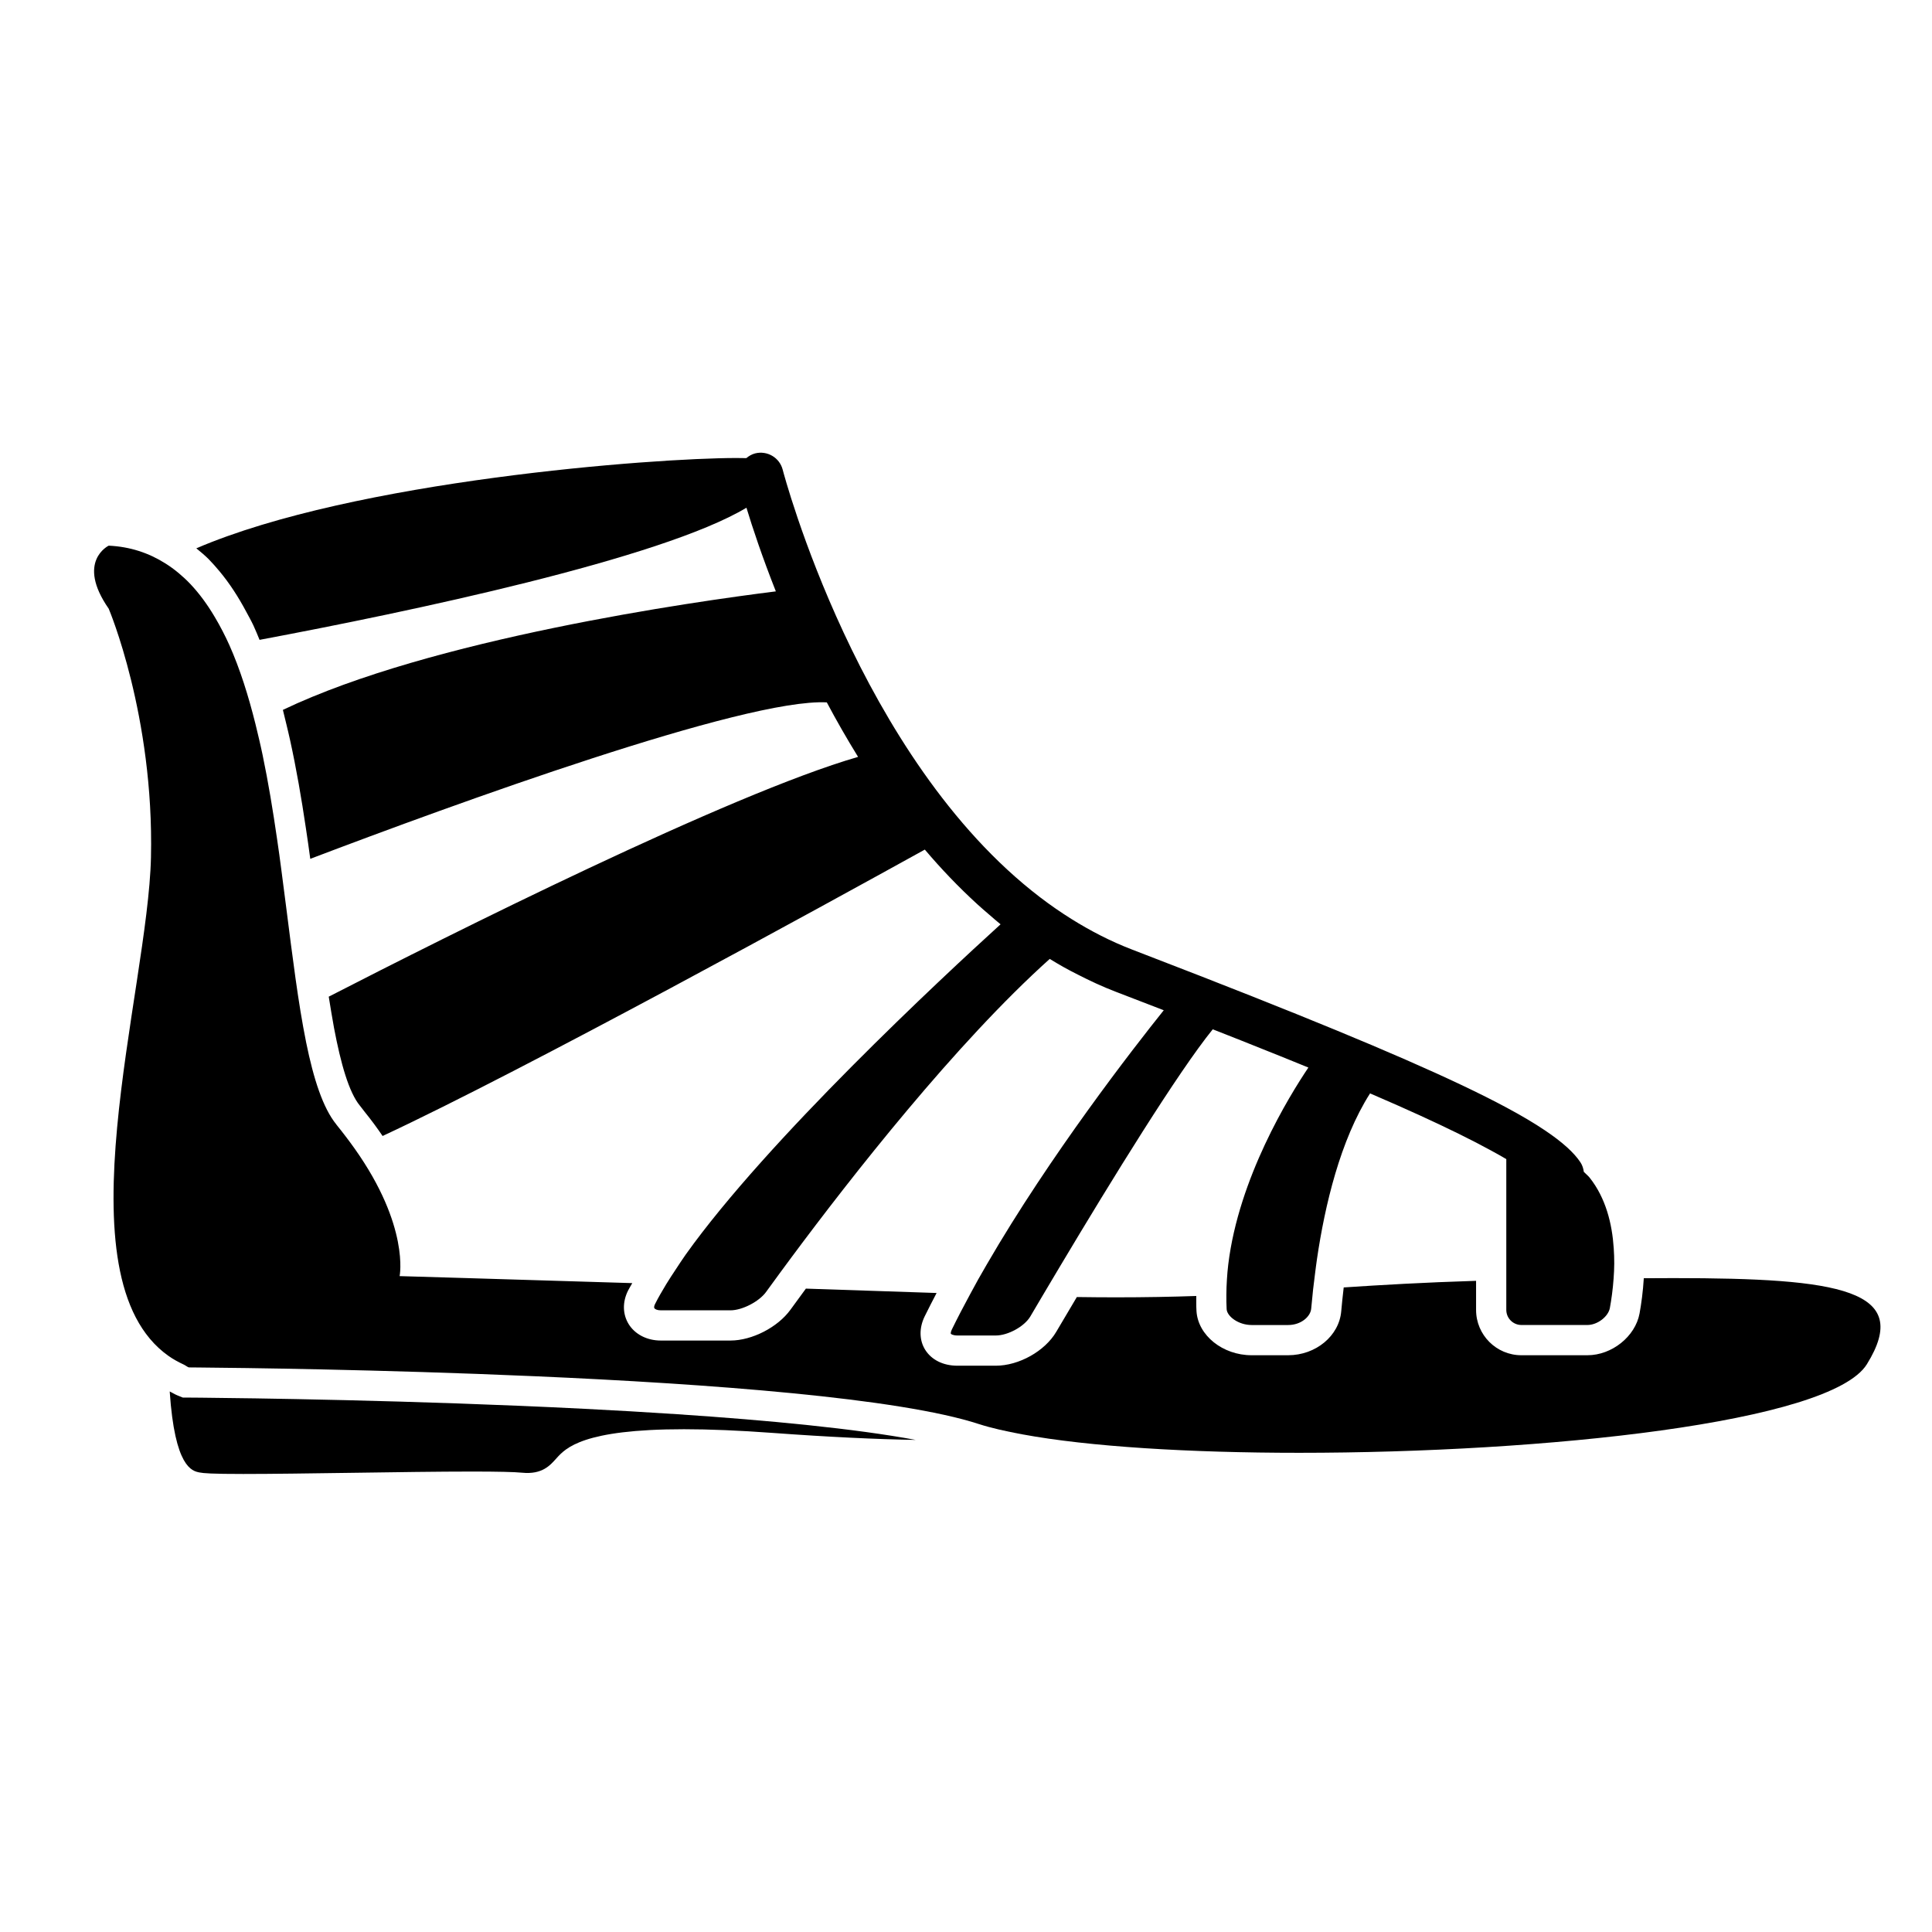 <?xml version="1.0" encoding="iso-8859-1"?>
<!-- Generator: Adobe Illustrator 17.0.0, SVG Export Plug-In . SVG Version: 6.00 Build 0)  -->
<!DOCTYPE svg PUBLIC "-//W3C//DTD SVG 1.1//EN" "http://www.w3.org/Graphics/SVG/1.1/DTD/svg11.dtd">
<svg version="1.1" id="Capa_1" xmlns="http://www.w3.org/2000/svg" xmlns:xlink="http://www.w3.org/1999/xlink" x="0px" y="0px"
	 width="64px" height="64px" viewBox="0 0 64 64" style="enable-background:new 0 0 64 64;" xml:space="preserve">
<g>
	<path d="M7.273,18.926c0.329,0.395,0.62,0.843,0.881,1.333c0.081,0.152,0.165,0.298,0.24,0.458
		c0.072,0.154,0.137,0.318,0.204,0.479c4.97-0.933,13.303-2.683,16.129-4.377c0.199,0.654,0.519,1.621,0.974,2.771
		c-2.736,0.342-11.412,1.573-16.33,3.926c0.041,0.158,0.079,0.32,0.117,0.481c0.04,0.168,0.081,0.335,0.118,0.505
		c0.211,0.956,0.38,1.944,0.527,2.933c0.025,0.169,0.051,0.339,0.075,0.508c0.024,0.17,0.047,0.338,0.07,0.507
		c4.758-1.809,14.395-5.323,17.111-5.183c0.316,0.596,0.663,1.202,1.036,1.806c-4.278,1.235-13.611,5.927-17.535,7.943
		c0.028,0.178,0.056,0.349,0.085,0.519c0.03,0.175,0.059,0.35,0.09,0.516c0.224,1.185,0.494,2.137,0.858,2.577
		c0.056,0.068,0.101,0.132,0.155,0.2c0.108,0.135,0.213,0.269,0.31,0.4c0.102,0.137,0.195,0.27,0.286,0.403
		c4.729-2.203,14.701-7.684,17.962-9.487c0.541,0.638,1.123,1.248,1.746,1.816c0.124,0.113,0.251,0.223,0.379,0.332
		c0.127,0.11,0.253,0.221,0.384,0.327c-1.945,1.769-7.719,7.137-10.429,10.939c-0.12,0.169-0.221,0.328-0.329,0.49
		c-0.11,0.166-0.22,0.332-0.316,0.49c-0.138,0.228-0.268,0.452-0.372,0.661c-0.023,0.046-0.041,0.106-0.023,0.136
		c0.021,0.034,0.097,0.071,0.211,0.071H24.2c0.386,0,0.946-0.289,1.176-0.607c0.034-0.047,0.075-0.103,0.111-0.152
		c0.111-0.152,0.229-0.314,0.357-0.489c0.115-0.156,0.233-0.317,0.361-0.489c1.983-2.67,5.461-7.116,8.569-9.904
		c0.148,0.091,0.297,0.18,0.448,0.265c0.156,0.088,0.315,0.17,0.475,0.251c0.409,0.21,0.827,0.405,1.263,0.572
		c0.195,0.075,0.405,0.156,0.613,0.236c0.16,0.062,0.321,0.123,0.488,0.188c0.16,0.062,0.325,0.125,0.49,0.189
		c-0.991,1.237-3.763,4.797-5.862,8.42c-0.095,0.164-0.19,0.327-0.282,0.491c-0.092,0.164-0.18,0.327-0.268,0.491
		c-0.213,0.394-0.419,0.786-0.608,1.174c-0.043,0.089-0.036,0.136-0.033,0.141c0.008,0.011,0.068,0.057,0.22,0.057h1.27
		c0.403,0,0.947-0.3,1.142-0.629c0.126-0.214,0.258-0.437,0.394-0.668c0.094-0.16,0.194-0.327,0.293-0.493
		c0.096-0.162,0.194-0.327,0.294-0.494c1.715-2.874,3.909-6.436,5.063-7.859c0.161,0.063,0.324,0.127,0.488,0.192
		c0.163,0.064,0.325,0.128,0.489,0.193c0.411,0.163,0.826,0.329,1.243,0.497c0.158,0.064,0.316,0.128,0.474,0.192
		c0.158,0.064,0.316,0.128,0.474,0.193c-0.648,0.962-2.308,3.664-2.654,6.52c-0.02,0.167-0.035,0.335-0.045,0.503
		c-0.011,0.167-0.017,0.334-0.018,0.502c0,0.16-0.001,0.319,0.009,0.479c0.015,0.238,0.388,0.525,0.829,0.525h1.209
		c0.429,0,0.74-0.28,0.763-0.542c0.017-0.195,0.039-0.413,0.063-0.636c0.018-0.161,0.04-0.332,0.062-0.505
		c0.021-0.167,0.041-0.33,0.067-0.506c0.26-1.769,0.771-3.938,1.758-5.484c0.163,0.07,0.318,0.139,0.478,0.208
		c0.156,0.068,0.314,0.137,0.467,0.204c0.956,0.424,1.828,0.834,2.568,1.217c0.176,0.091,0.341,0.179,0.5,0.266
		c0.175,0.096,0.347,0.191,0.5,0.282v3.004v0.5v0.5v0.991c0,0.276,0.225,0.5,0.5,0.5h2.188c0.328,0,0.689-0.274,0.743-0.563
		c0.05-0.274,0.098-0.61,0.124-0.979c0.012-0.161,0.02-0.328,0.021-0.5c0.001-0.163-0.006-0.331-0.017-0.5
		c-0.053-0.81-0.262-1.661-0.796-2.336c-0.057-0.072-0.132-0.128-0.195-0.195c-0.014-0.109-0.047-0.216-0.111-0.314
		c-0.212-0.321-0.592-0.667-1.175-1.059c-0.349-0.235-0.77-0.486-1.28-0.759c-1.707-0.916-4.385-2.082-8.403-3.675
		c-0.554-0.219-1.132-0.447-1.738-0.683c-0.72-0.281-1.464-0.569-2.261-0.875c-0.708-0.272-1.377-0.618-2.013-1.016
		c-0.358-0.224-0.704-0.465-1.039-0.721c-6-4.59-8.49-14.047-8.518-14.157c-0.103-0.401-0.51-0.641-0.912-0.541
		c-0.113,0.029-0.209,0.087-0.293,0.157c-0.099-0.003-0.206-0.004-0.331-0.004c-2.727,0-12.653,0.743-17.889,2.992
		c0.141,0.115,0.282,0.231,0.412,0.362C7.038,18.652,7.157,18.787,7.273,18.926z"/>
	<path d="M6.607,48.777c0.129,0.026,0.395,0.05,1.452,0.05c0.941,0,2.252-0.019,3.599-0.038c1.419-0.021,2.879-0.042,3.988-0.042
		c0.843,0,1.397,0.013,1.646,0.038c0.677,0.068,0.938-0.252,1.143-0.479c0.304-0.336,0.868-0.961,4.224-0.961
		c0.846,0,1.829,0.041,2.922,0.121c1.858,0.136,3.439,0.211,4.755,0.233c-2.021-0.375-4.867-0.649-7.899-0.851
		c-1.018-0.068-2.056-0.128-3.092-0.18C13.69,46.382,8.15,46.314,6.652,46.3c-0.24-0.002-0.388-0.003-0.404-0.003l-0.098,0l-0.092,0
		l-0.176-0.071c-0.094-0.037-0.171-0.09-0.26-0.132C5.79,48.612,6.363,48.728,6.607,48.777z"/>
	<path d="M5.001,28.401c-0.099,4.443-3.083,13.92,0.577,16.513c0.157,0.112,0.331,0.206,0.514,0.292
		c0.057,0.027,0.101,0.067,0.161,0.091c0,0,0.127,0.001,0.342,0.003c1.264,0.011,5.976,0.064,11.136,0.29
		c5.756,0.252,12.053,0.719,14.7,1.585c0,0,0.001,0,0.001,0c0.39,0.127,0.887,0.238,1.436,0.34c2.196,0.407,5.531,0.611,9.168,0.611
		c8.102,0,17.603-0.996,18.806-2.933c1.534-2.472-0.904-2.854-6.401-2.854c-0.319,0-0.649,0.001-0.988,0.004
		c-0.027,0.442-0.082,0.845-0.141,1.169c-0.142,0.762-0.916,1.382-1.727,1.382h-2.188c-0.827,0-1.5-0.673-1.5-1.5v-0.965
		c-1.731,0.054-3.117,0.135-4.385,0.219c-0.035,0.298-0.063,0.571-0.082,0.789c-0.069,0.816-0.842,1.457-1.759,1.457h-1.209
		c-0.957,0-1.777-0.656-1.827-1.463c-0.01-0.167-0.006-0.333-0.007-0.5c-0.81,0.028-1.682,0.045-2.671,0.045
		c-0.405,0-0.838-0.004-1.285-0.01c-0.224,0.376-0.45,0.759-0.683,1.153c-0.376,0.64-1.237,1.122-2.003,1.122h-1.27
		c-0.469,0-0.857-0.192-1.067-0.526c-0.199-0.318-0.206-0.723-0.018-1.108c0.125-0.256,0.26-0.516,0.395-0.775
		c-1.434-0.049-2.893-0.098-4.33-0.145c-0.197,0.268-0.375,0.51-0.511,0.699c-0.421,0.582-1.274,1.021-1.986,1.021h-2.312
		c-0.453,0-0.851-0.204-1.062-0.545c-0.201-0.327-0.209-0.73-0.021-1.108c0.039-0.079,0.097-0.168,0.141-0.249
		c-4.425-0.137-7.707-0.232-7.707-0.232s0.338-1.646-1.489-4.223c-0.093-0.131-0.19-0.263-0.294-0.399
		c-0.098-0.127-0.194-0.254-0.302-0.385c-0.004-0.004-0.007-0.01-0.01-0.015c-0.447-0.549-0.756-1.513-1.002-2.722
		c-0.034-0.166-0.066-0.338-0.098-0.513c-0.031-0.169-0.061-0.341-0.089-0.517c-0.229-1.4-0.413-3.023-0.634-4.683
		c-0.023-0.17-0.045-0.339-0.068-0.509c-0.023-0.17-0.048-0.339-0.073-0.509c-0.137-0.946-0.292-1.891-0.482-2.799
		c-0.036-0.174-0.076-0.345-0.115-0.516c-0.038-0.168-0.078-0.333-0.119-0.497c-0.234-0.939-0.513-1.824-0.86-2.605
		c-0.072-0.163-0.149-0.318-0.228-0.472c-0.081-0.159-0.166-0.31-0.254-0.459c-0.242-0.411-0.511-0.781-0.81-1.098
		c-0.125-0.133-0.257-0.254-0.393-0.368c-0.142-0.119-0.29-0.226-0.444-0.323c-0.542-0.341-1.158-0.552-1.874-0.585
		c0,0-1.088,0.521,0,2.086C3.601,20.161,5.106,23.708,5.001,28.401z"/>
</g>
</svg>
